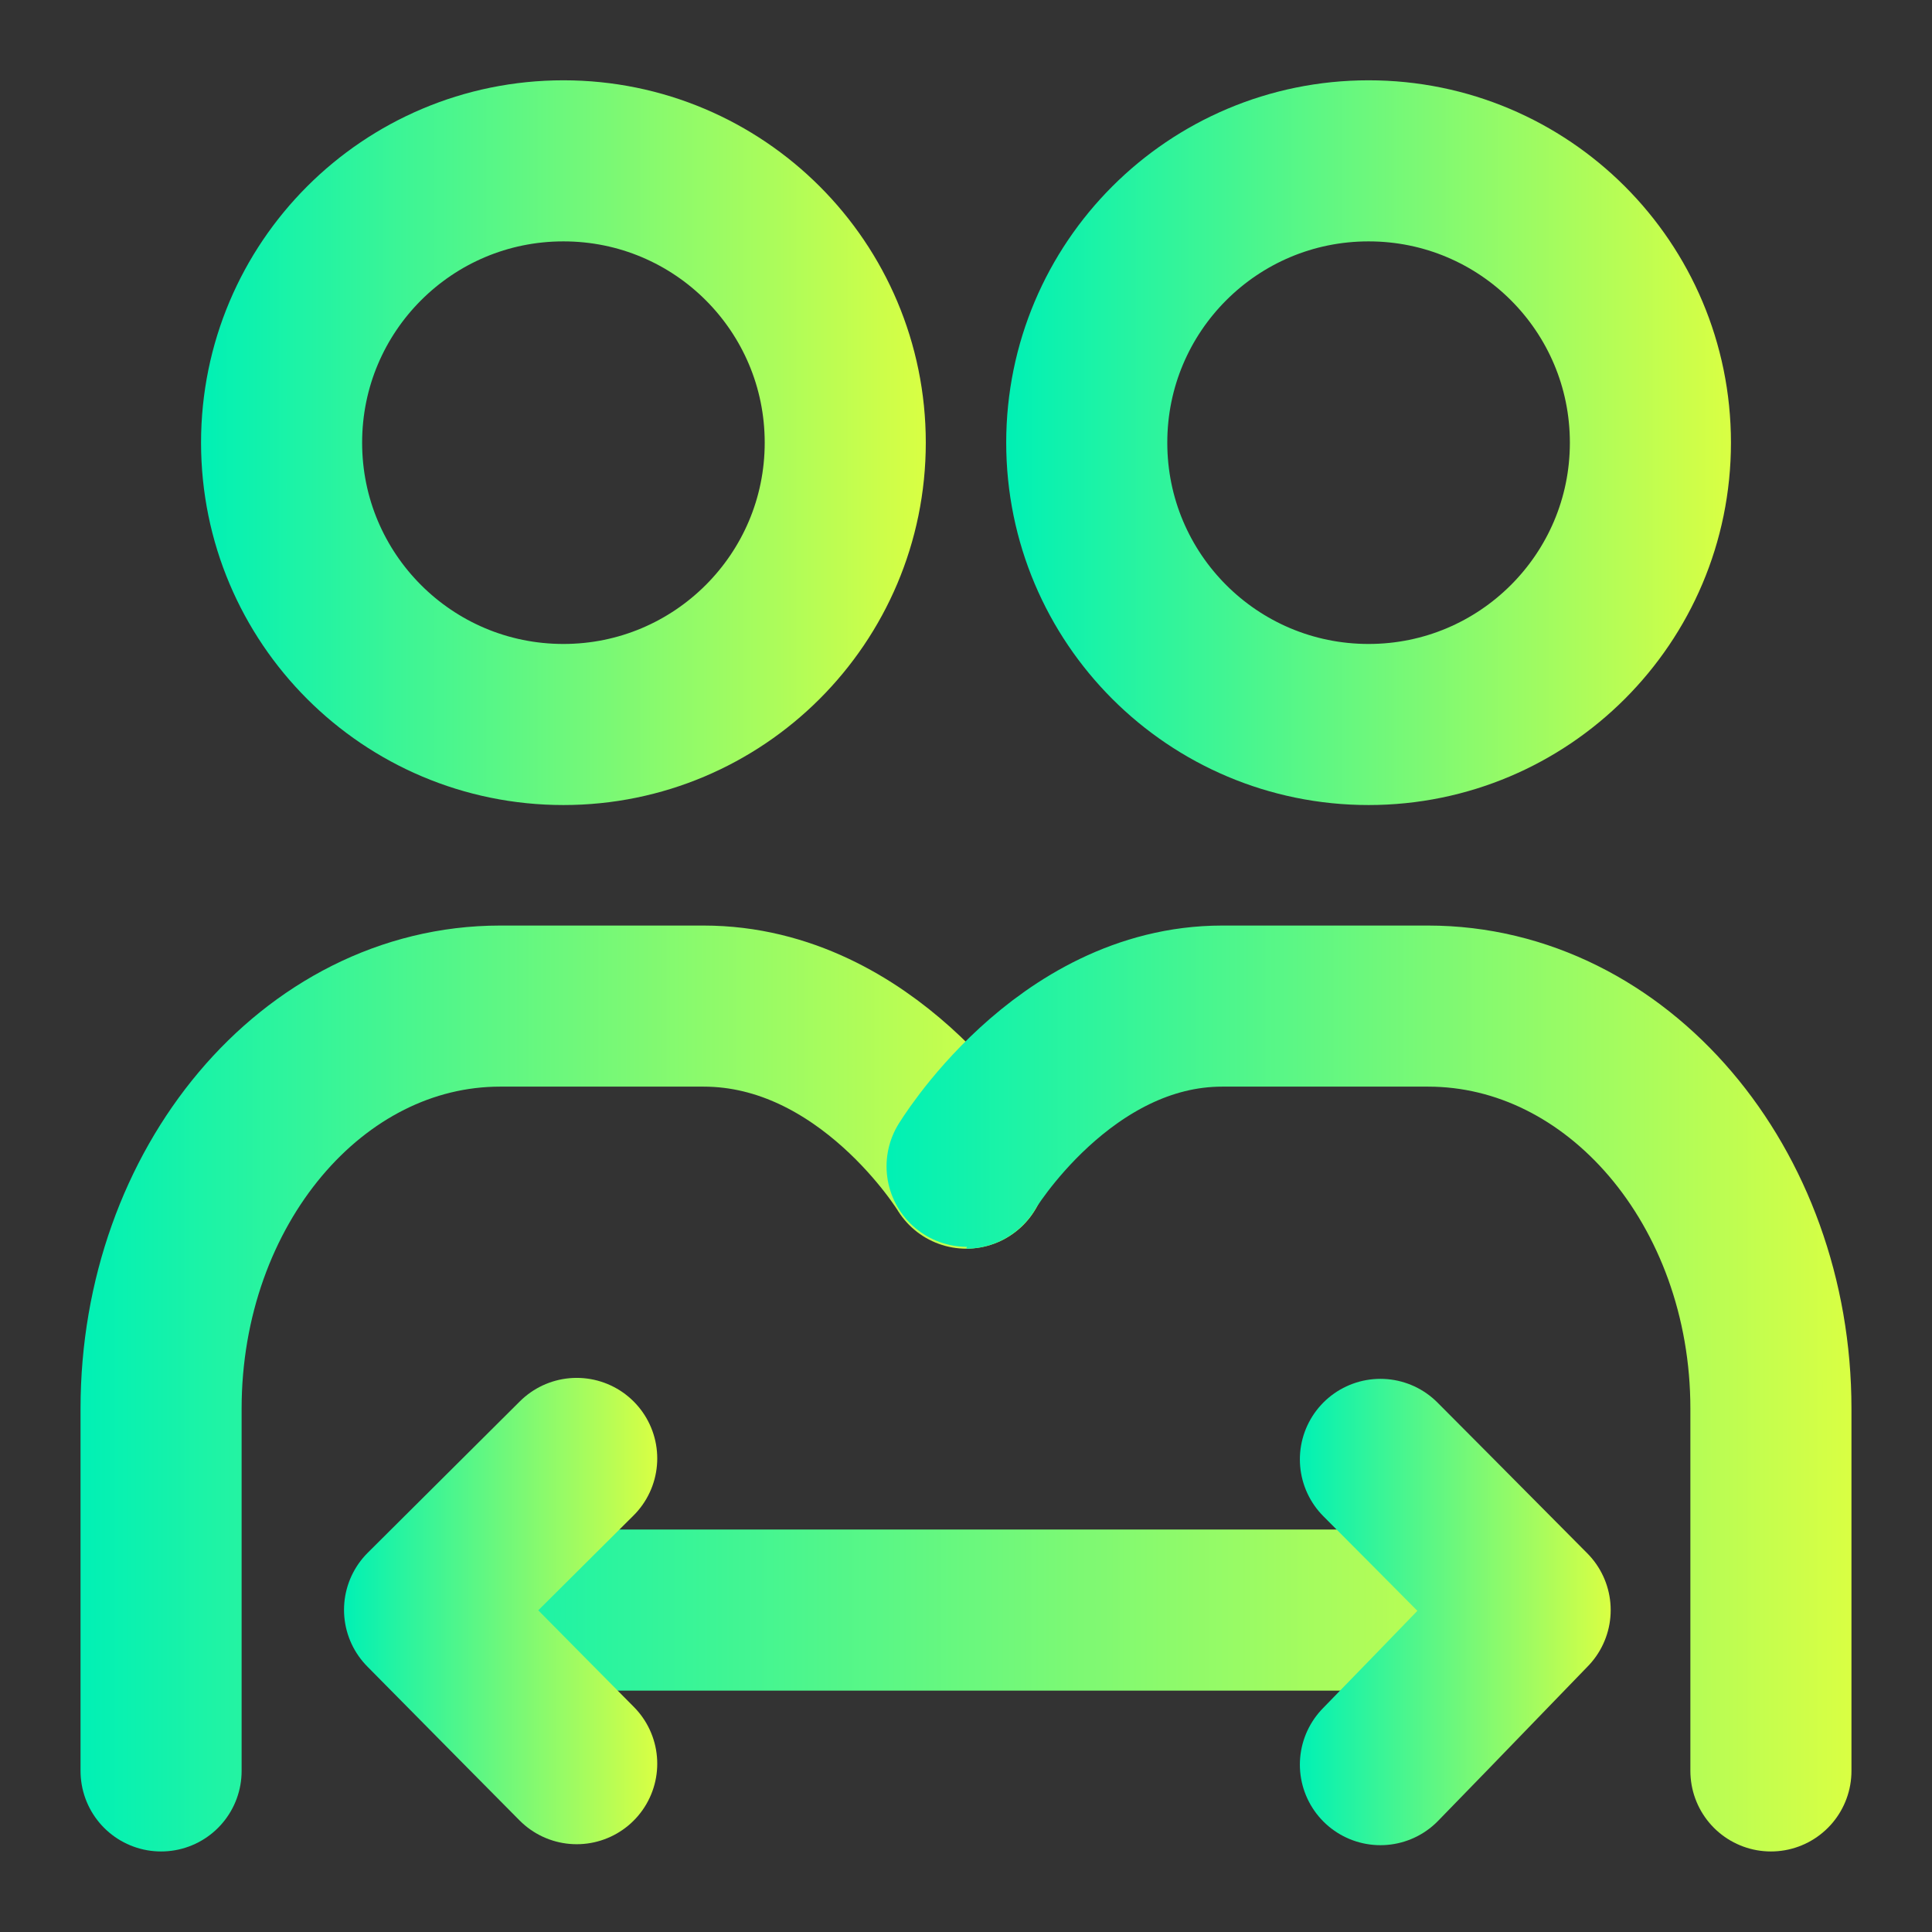 <?xml version="1.0" encoding="UTF-8"?>
<svg xmlns="http://www.w3.org/2000/svg" xmlns:xlink="http://www.w3.org/1999/xlink" version="1.1" viewBox="0 0 800 800">
  <rect x="0" y="0" width="800" height="800" fill="#333333" stroke="none"/>
  <defs>
    <style>
      .cls-1 {
        stroke: url(#New_Gradient_Swatch-5);
      }

      .cls-1, .cls-2, .cls-3, .cls-4, .cls-5 {
        stroke-linecap: round;
      }

      .cls-1, .cls-2, .cls-3, .cls-4, .cls-5, .cls-6, .cls-7 {
        fill: none;
        stroke-linejoin: round;
        stroke-width: 66.7px;
      }

      .cls-2 {
        stroke: url(#New_Gradient_Swatch-4);
      }

      .cls-3 {
        stroke: url(#New_Gradient_Swatch-3);
      }

      .cls-4 {
        stroke: url(#New_Gradient_Swatch-7);
      }

      .cls-5 {
        stroke: url(#New_Gradient_Swatch-6);
      }

      .cls-6 {
        stroke: url(#New_Gradient_Swatch);
      }

      .cls-7 {
        stroke: url(#New_Gradient_Swatch-2);
      }
    </style>
    <linearGradient id="New_Gradient_Swatch" data-name="New Gradient Swatch" x1="83.3" y1="183.3" x2="383.3" y2="183.3" gradientUnits="userSpaceOnUse">
      <stop offset="0" stop-color="#00f1b5"/>
      <stop offset="1" stop-color="#d9ff43"/>
    </linearGradient>
    <linearGradient id="New_Gradient_Swatch-2" data-name="New Gradient Swatch" x1="416.7" x2="716.7" xlink:href="#New_Gradient_Swatch"/>
    <linearGradient id="New_Gradient_Swatch-3" data-name="New Gradient Swatch" x1="33.3" y1="575" x2="433.3" y2="575" xlink:href="#New_Gradient_Swatch"/>
    <linearGradient id="New_Gradient_Swatch-4" data-name="New Gradient Swatch" x1="366.7" y1="575" x2="766.7" y2="575" xlink:href="#New_Gradient_Swatch"/>
    <linearGradient id="New_Gradient_Swatch-5" data-name="New Gradient Swatch" x1="150" y1="666.7" x2="666.7" y2="666.7" xlink:href="#New_Gradient_Swatch"/>
    <linearGradient id="New_Gradient_Swatch-6" data-name="New Gradient Swatch" x1="538.3" y1="667.5" x2="666.9" y2="667.5" xlink:href="#New_Gradient_Swatch"/>
    <linearGradient id="New_Gradient_Swatch-7" data-name="New Gradient Swatch" x1="142.5" y1="667.1" x2="272.2" y2="667.1" xlink:href="#New_Gradient_Swatch"/>
  </defs>
  <!-- Generator: Adobe Illustrator 28.7.1, SVG Export Plug-In . SVG Version: 1.2.0 Build 142)  -->
  <g>
    <g id="Layer_1">
      <path class="cls-6" d="M233.3,300c64.4,0,116.7-52.2,116.7-116.7s-52.2-116.7-116.7-116.7-116.7,52.2-116.7,116.7,52.2,116.7,116.7,116.7Z"/>
      <path class="cls-7" d="M566.7,300c64.4,0,116.7-52.2,116.7-116.7s-52.2-116.7-116.7-116.7-116.7,52.2-116.7,116.7,52.2,116.7,116.7,116.7Z"/>
      <path class="cls-3" d="M66.7,733.3v-150c0-92,62.8-166.7,140.4-166.7h84.2c68.1,0,108.8,67.1,108.8,67.1"/>
      <path class="cls-2" d="M733.3,733.3v-150c0-92-63.6-166.7-142-166.7h-85.2c-66,0-106.2,67.1-106.1,67.1"/>
      <path class="cls-1" d="M183.3,666.7h450"/>
      <path class="cls-5" d="M571.6,604.3l20.7,20.8,41.3,41.6-41.3,42.7-20.7,21.3"/>
      <path class="cls-4" d="M238.8,603.9l-21,20.9-42,41.8,42,42.5,21,21.2"/>
    </g>
  </g>
</svg>
